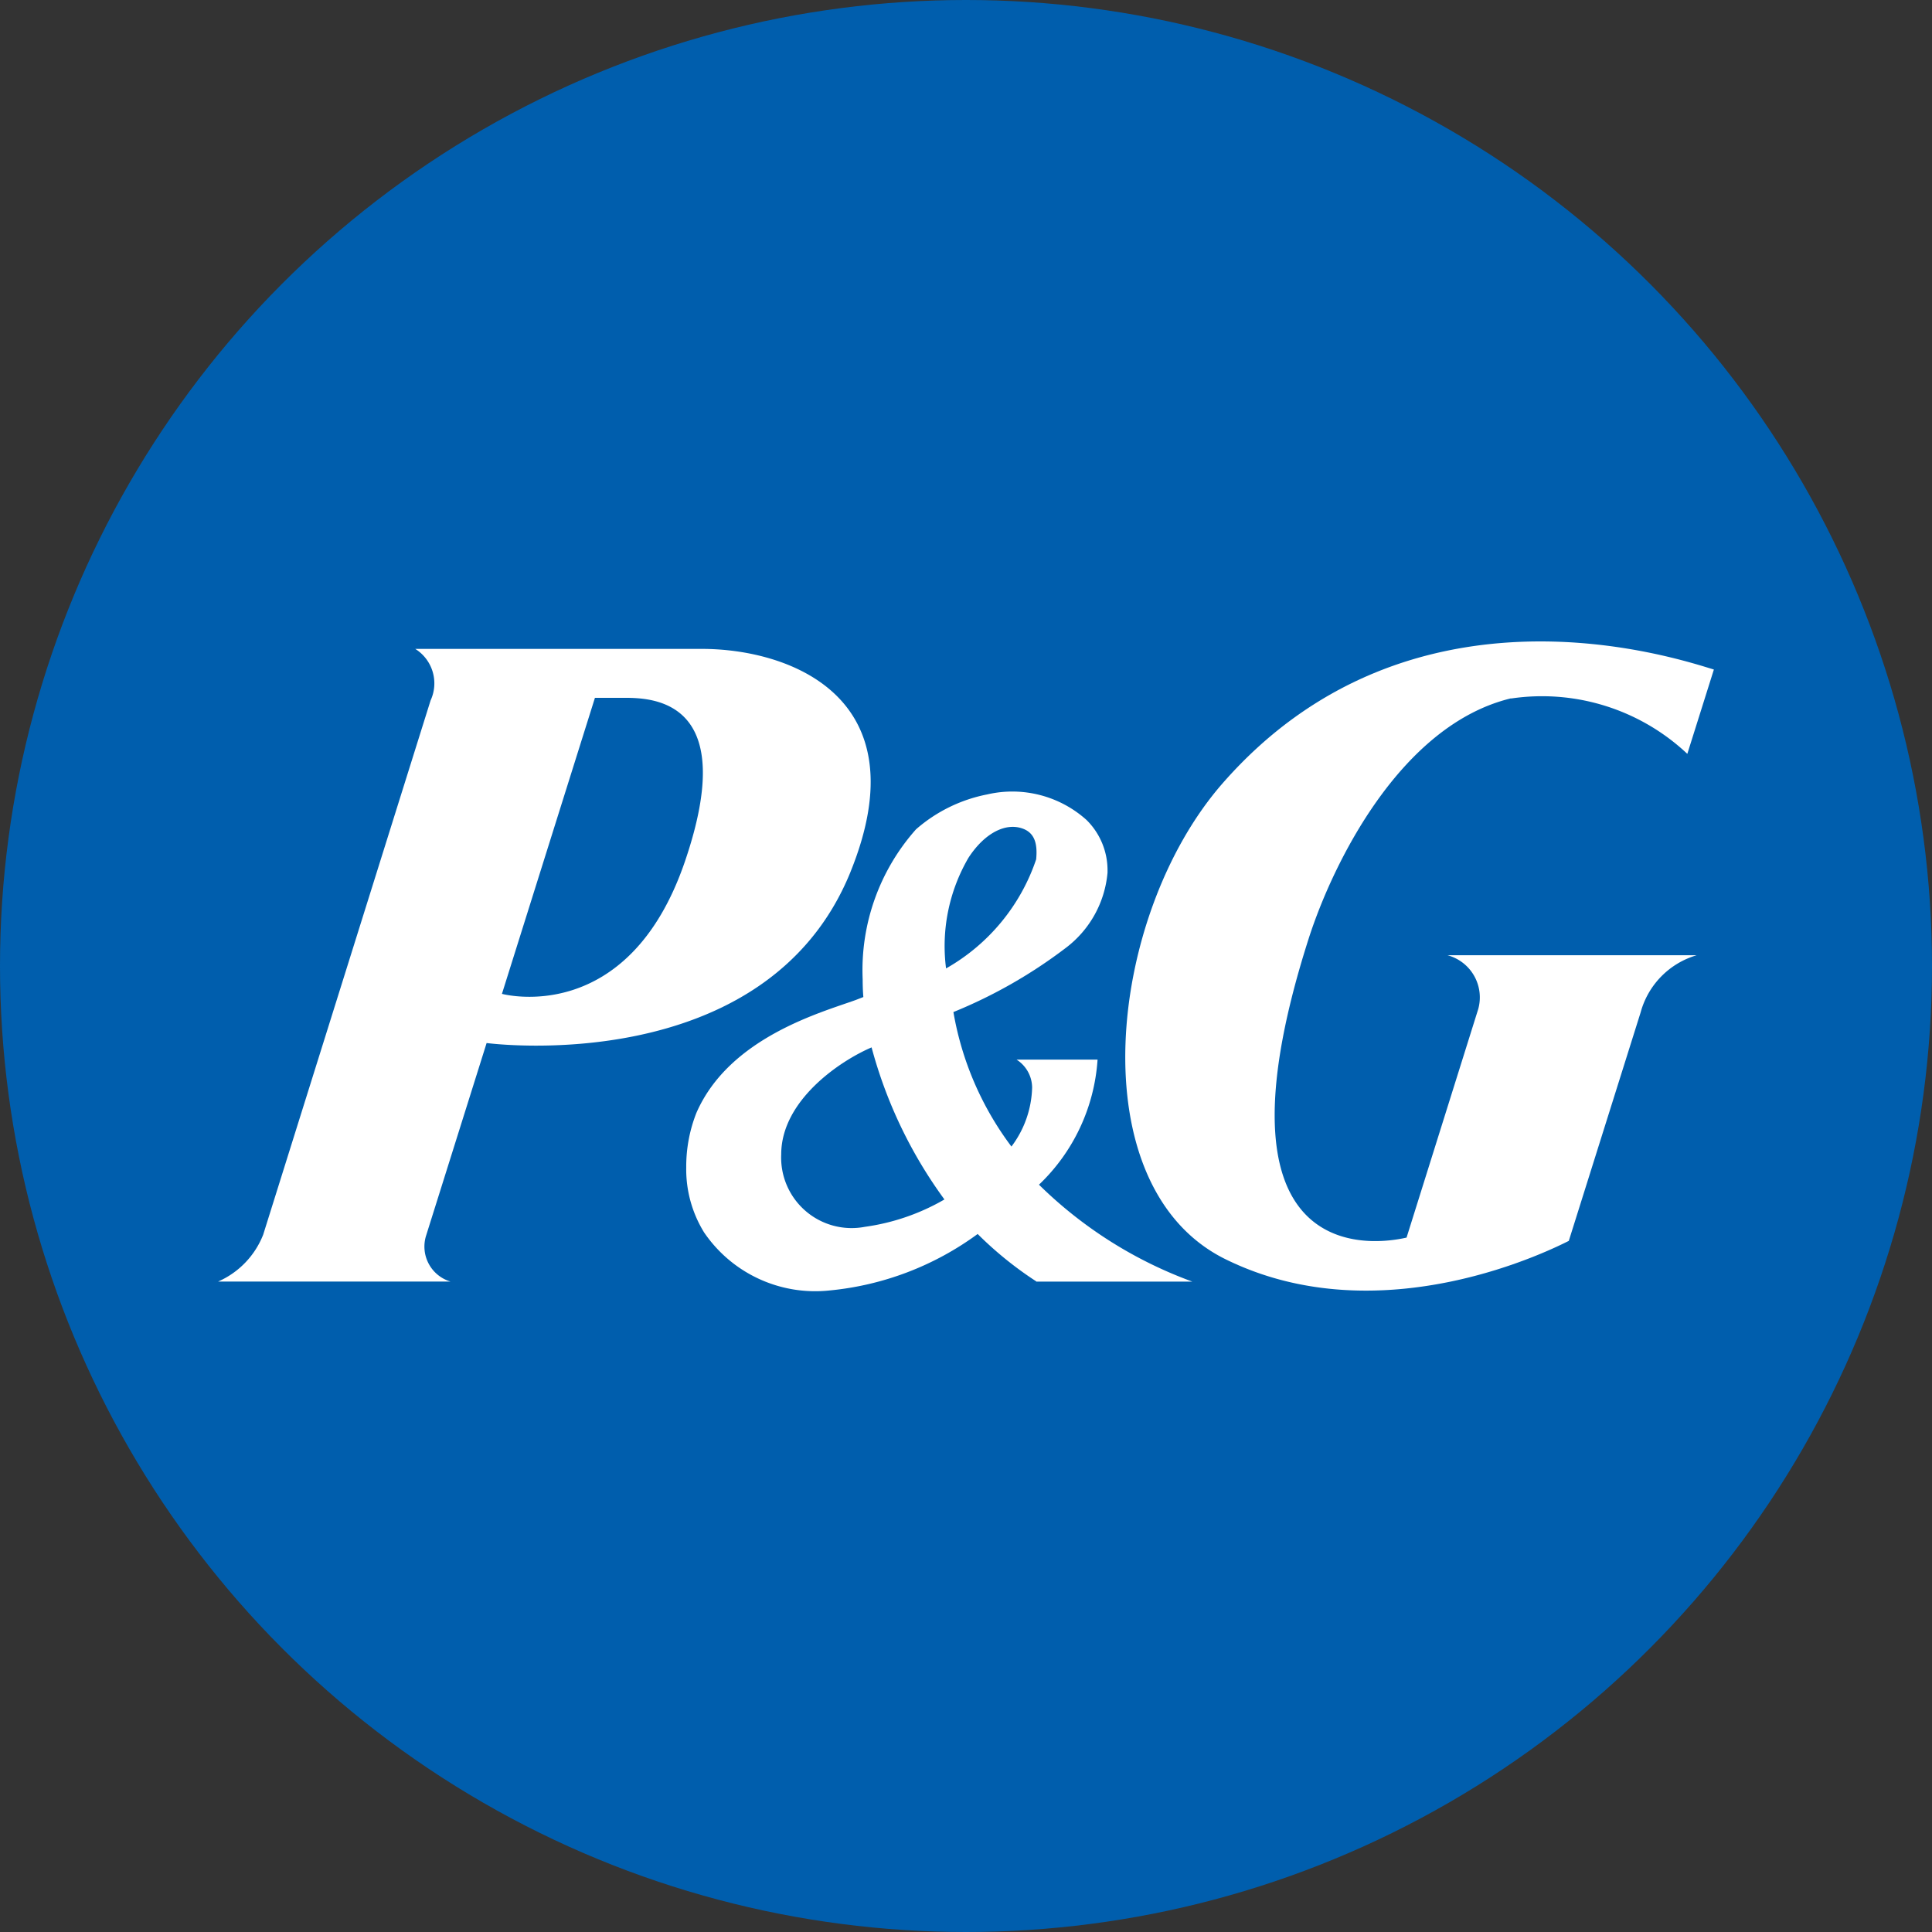 <?xml version="1.0" encoding="UTF-8"?> <svg xmlns="http://www.w3.org/2000/svg" xmlns:xlink="http://www.w3.org/1999/xlink" width="31" height="31" viewBox="0 0 31 31"><rect x="0" y="0" width="31" height="31" fill="#333333" stroke="none"/><defs><clipPath id="clip-path"><rect id="Rectangle_55719" data-name="Rectangle 55719" width="24" height="10.417" transform="translate(0 0)" fill="#fff"></rect></clipPath><clipPath id="clip-PG"><rect width="31" height="31"></rect></clipPath></defs><g id="PG" clip-path="url(#clip-PG)"><circle id="Ellipse_611" data-name="Ellipse 611" cx="15.5" cy="15.5" r="15.5" fill="#005ead"></circle><g id="Group_27699" data-name="Group 27699" transform="translate(3.5 10.292)"><g id="Group_27698" data-name="Group 27698" transform="translate(0 0)" clip-path="url(#clip-path)"><path id="Path_142118" data-name="Path 142118" d="M10.147,4.532C11.287,1.717,9.154.954,7.763.955h-4.6a.652.652,0,0,1,.246.827L.723,10.354A1.366,1.366,0,0,1,0,11.106H3.727a.586.586,0,0,1-.393-.727l.974-3.1s4.482.6,5.839-2.746M6.526,1.74c.486,0,1.837.065.966,2.62C6.578,7.043,4.554,6.49,4.554,6.49L6.046,1.74Z" transform="translate(0 -0.835)" fill="#fff" fill-rule="evenodd"></path><path id="Path_142119" data-name="Path 142119" d="M65.128,27.025h2.505a6.86,6.86,0,0,1-2.46-1.555,3.049,3.049,0,0,0,.94-2.007h-1.3a.538.538,0,0,1,.25.448,1.638,1.638,0,0,1-.332.947A5,5,0,0,1,63.8,22.7a7.864,7.864,0,0,0,1.8-1.027,1.7,1.7,0,0,0,.673-1.211v-.037a1.133,1.133,0,0,0-.338-.808,1.782,1.782,0,0,0-1.593-.409,2.446,2.446,0,0,0-1.142.56,3.4,3.4,0,0,0-.856,2.407c0,.129.006.227.011.284l-.121.047c-.552.2-2.029.6-2.558,1.812a2.342,2.342,0,0,0-.163.873,1.928,1.928,0,0,0,.286,1.044,2.157,2.157,0,0,0,2.015.932,4.781,4.781,0,0,0,2.375-.906,5.847,5.847,0,0,0,.941.761m0-6.779A3.178,3.178,0,0,1,63.682,22a2.812,2.812,0,0,1,.36-1.776c.255-.392.59-.565.863-.47.217.074.243.277.223.493m-1.472,5.46a3.5,3.5,0,0,1-1.276.439,1.131,1.131,0,0,1-1.343-1.162c0-.865.942-1.5,1.45-1.717a7.352,7.352,0,0,0,1.169,2.44" transform="translate(-52.002 -16.753)" fill="#fff" fill-rule="evenodd"></path><path id="Path_142120" data-name="Path 142120" d="M121.537.916a3.4,3.4,0,0,1,2.829.888l.426-1.353c-.59-.177-4.864-1.624-7.883,1.826-1.856,2.122-2.312,6.469.043,7.634,2.523,1.247,5.307-.192,5.512-.292l1.153-3.667a1.315,1.315,0,0,1,.9-.917h-4a.7.7,0,0,1,.494.864l-1.15,3.667c-.154.031-3.371.833-1.57-4.8.389-1.209,1.474-3.426,3.247-3.853" transform="translate(-100.792 0)" fill="#fff" fill-rule="evenodd"></path></g></g></g></svg> 